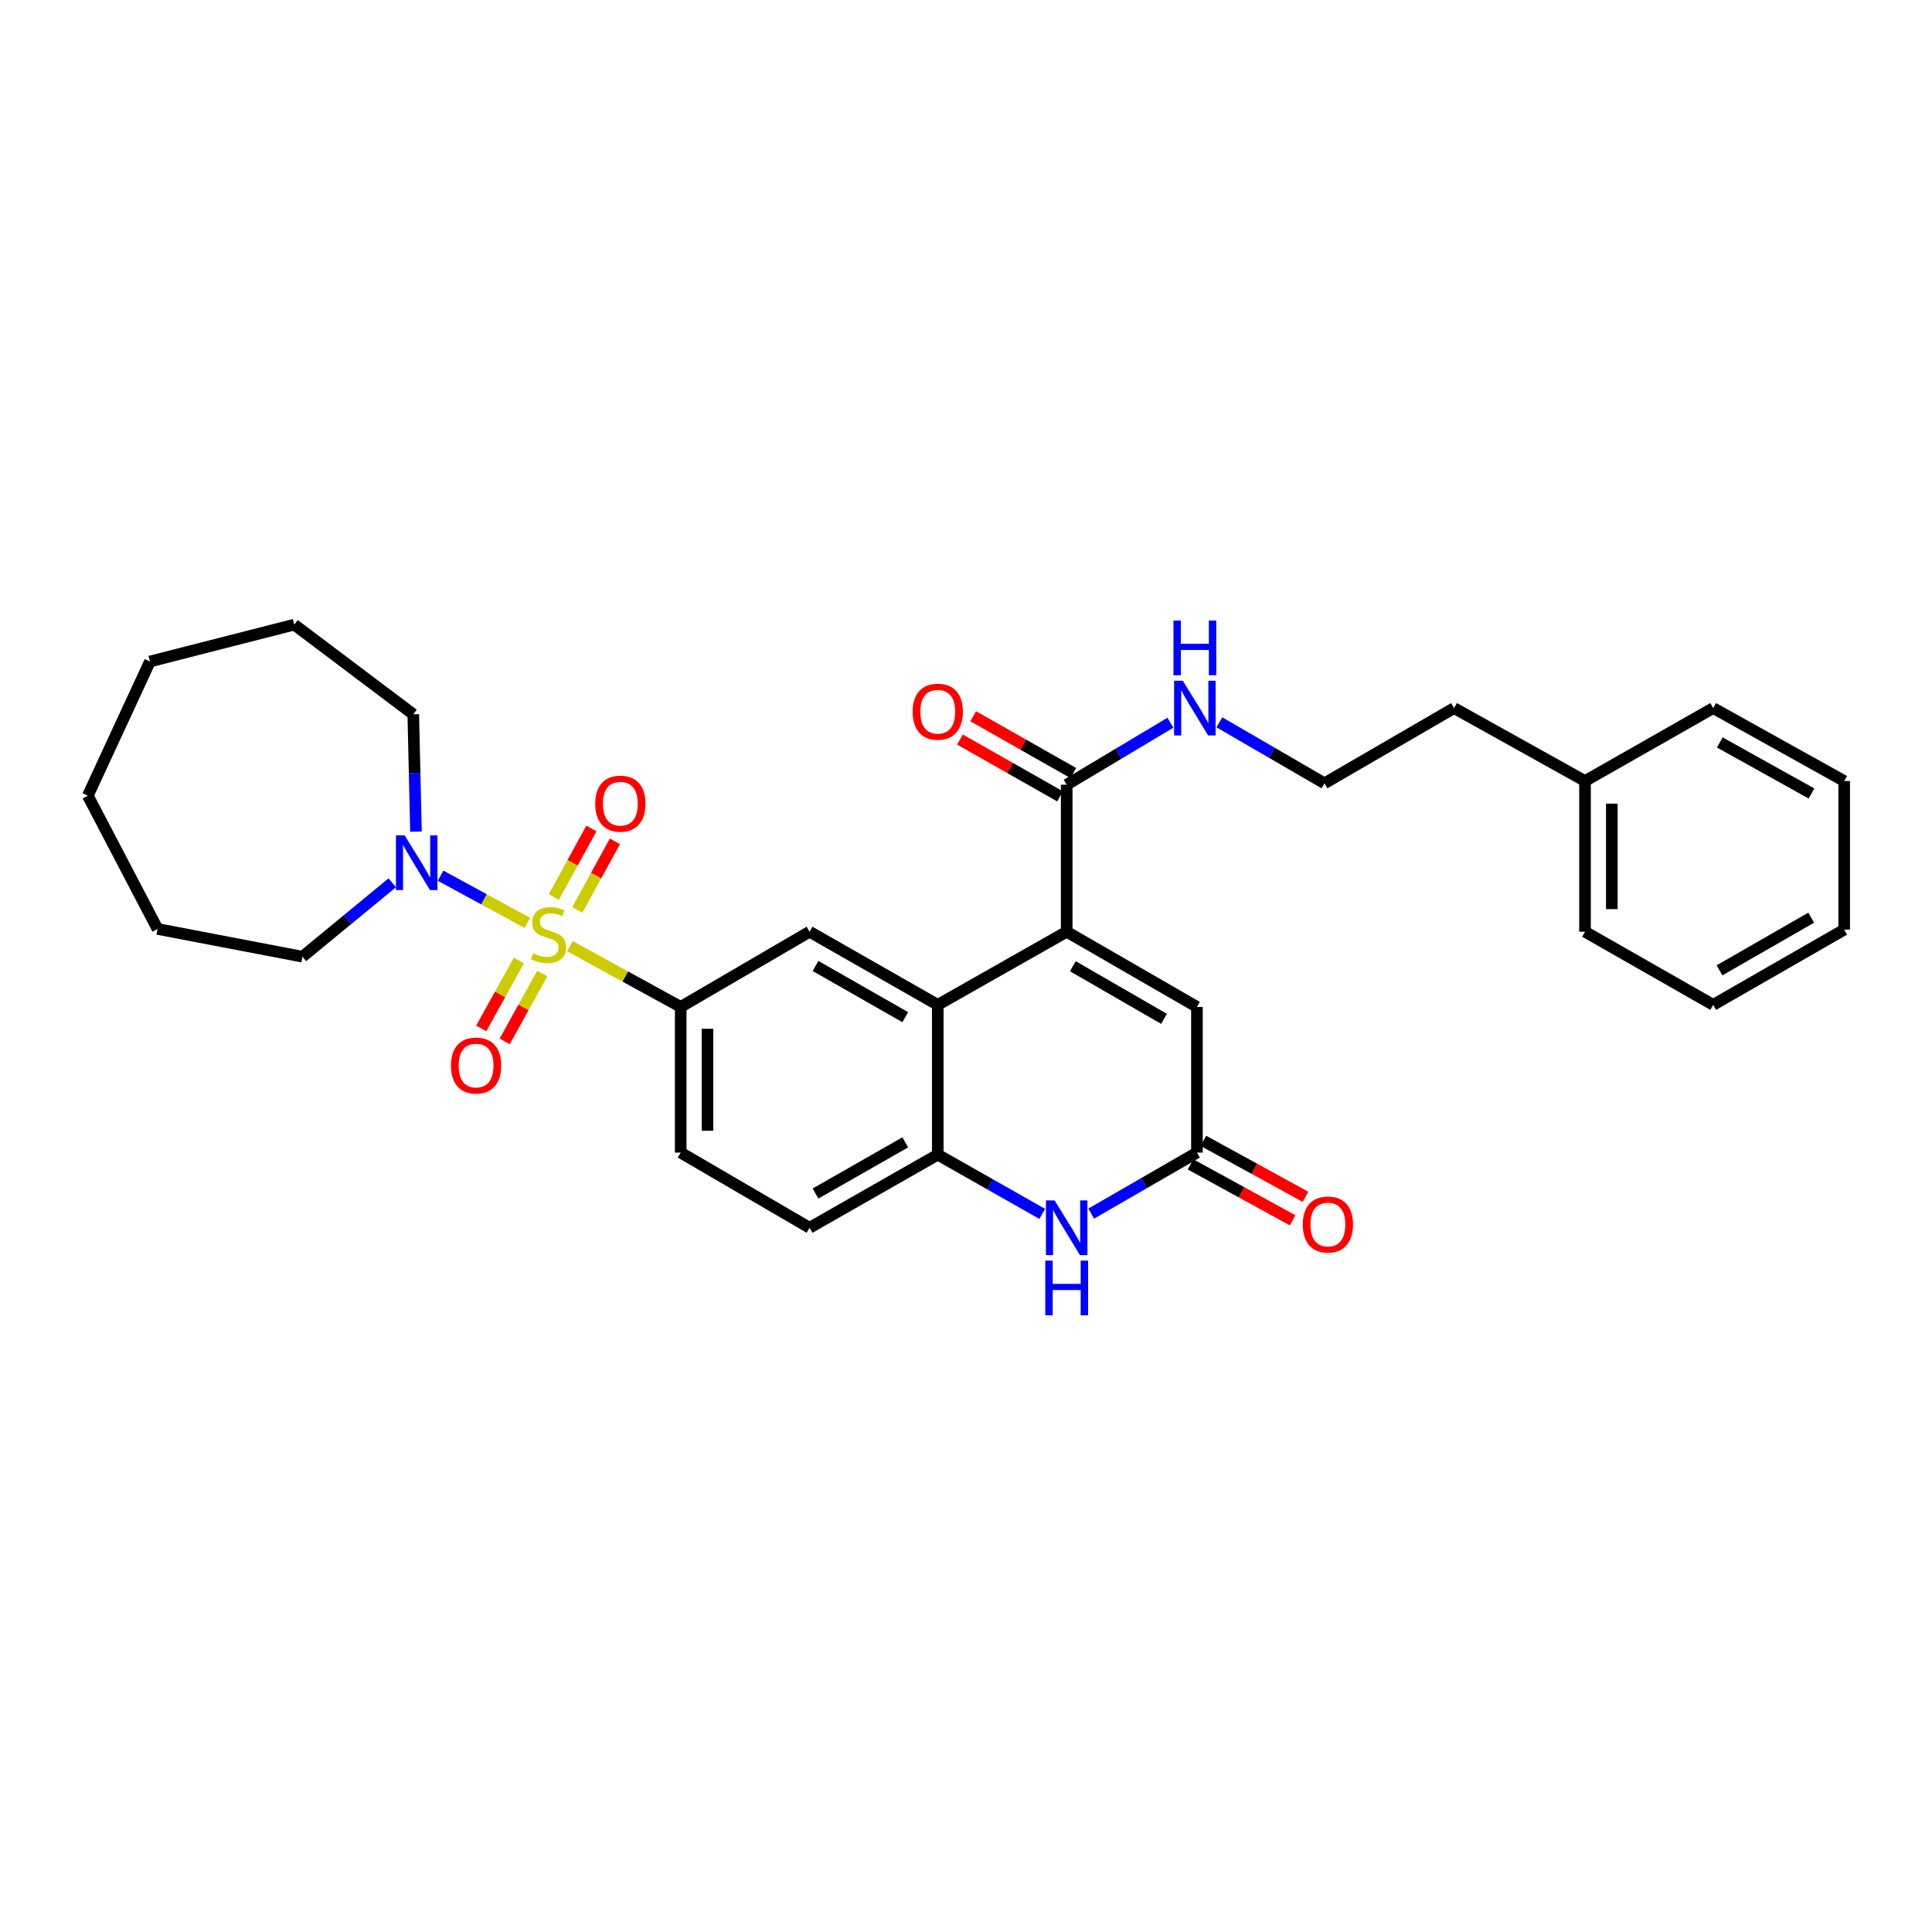 <?xml version='1.0' encoding='iso-8859-1'?>
<svg version='1.1' baseProfile='full'
              xmlns='http://www.w3.org/2000/svg'
                      xmlns:rdkit='http://www.rdkit.org/xml'
                      xmlns:xlink='http://www.w3.org/1999/xlink'
                  xml:space='preserve'
width='1000px' height='1000px' viewBox='0 0 1000 1000'>
<!-- END OF HEADER -->
<rect style='opacity:1.0;fill:#FFFFFF;stroke:none' width='1000' height='1000' x='0' y='0'> </rect>
<path class='bond-2' d='M 294.977,489.729 L 323.654,505.453' style='fill:none;fill-rule:evenodd;stroke:#CCCC00;stroke-width:6px;stroke-linecap:butt;stroke-linejoin:miter;stroke-opacity:1' />
<path class='bond-2' d='M 323.654,505.453 L 352.33,521.178' style='fill:none;fill-rule:evenodd;stroke:#000000;stroke-width:6px;stroke-linecap:butt;stroke-linejoin:miter;stroke-opacity:1' />
<path class='bond-3' d='M 272.924,477.681 L 250.487,465.468' style='fill:none;fill-rule:evenodd;stroke:#CCCC00;stroke-width:6px;stroke-linecap:butt;stroke-linejoin:miter;stroke-opacity:1' />
<path class='bond-3' d='M 250.487,465.468 L 228.049,453.255' style='fill:none;fill-rule:evenodd;stroke:#0000FF;stroke-width:6px;stroke-linecap:butt;stroke-linejoin:miter;stroke-opacity:1' />
<path class='bond-10' d='M 268.567,497.137 L 258.828,514.724' style='fill:none;fill-rule:evenodd;stroke:#CCCC00;stroke-width:6px;stroke-linecap:butt;stroke-linejoin:miter;stroke-opacity:1' />
<path class='bond-10' d='M 258.828,514.724 L 249.088,532.311' style='fill:none;fill-rule:evenodd;stroke:#FF0000;stroke-width:6px;stroke-linecap:butt;stroke-linejoin:miter;stroke-opacity:1' />
<path class='bond-10' d='M 280.702,503.857 L 270.962,521.444' style='fill:none;fill-rule:evenodd;stroke:#CCCC00;stroke-width:6px;stroke-linecap:butt;stroke-linejoin:miter;stroke-opacity:1' />
<path class='bond-10' d='M 270.962,521.444 L 261.223,539.031' style='fill:none;fill-rule:evenodd;stroke:#FF0000;stroke-width:6px;stroke-linecap:butt;stroke-linejoin:miter;stroke-opacity:1' />
<path class='bond-11' d='M 298.826,470.961 L 308.551,453.214' style='fill:none;fill-rule:evenodd;stroke:#CCCC00;stroke-width:6px;stroke-linecap:butt;stroke-linejoin:miter;stroke-opacity:1' />
<path class='bond-11' d='M 308.551,453.214 L 318.276,435.466' style='fill:none;fill-rule:evenodd;stroke:#FF0000;stroke-width:6px;stroke-linecap:butt;stroke-linejoin:miter;stroke-opacity:1' />
<path class='bond-11' d='M 286.661,464.295 L 296.387,446.548' style='fill:none;fill-rule:evenodd;stroke:#CCCC00;stroke-width:6px;stroke-linecap:butt;stroke-linejoin:miter;stroke-opacity:1' />
<path class='bond-11' d='M 296.387,446.548 L 306.112,428.8' style='fill:none;fill-rule:evenodd;stroke:#FF0000;stroke-width:6px;stroke-linecap:butt;stroke-linejoin:miter;stroke-opacity:1' />
<path class='bond-0' d='M 552.116,482.263 L 485.382,520.114' style='fill:none;fill-rule:evenodd;stroke:#000000;stroke-width:6px;stroke-linecap:butt;stroke-linejoin:miter;stroke-opacity:1' />
<path class='bond-7' d='M 552.116,482.263 L 619.535,521.178' style='fill:none;fill-rule:evenodd;stroke:#000000;stroke-width:6px;stroke-linecap:butt;stroke-linejoin:miter;stroke-opacity:1' />
<path class='bond-7' d='M 555.294,500.113 L 602.488,527.354' style='fill:none;fill-rule:evenodd;stroke:#000000;stroke-width:6px;stroke-linecap:butt;stroke-linejoin:miter;stroke-opacity:1' />
<path class='bond-9' d='M 552.116,482.263 L 552.116,406.166' style='fill:none;fill-rule:evenodd;stroke:#000000;stroke-width:6px;stroke-linecap:butt;stroke-linejoin:miter;stroke-opacity:1' />
<path class='bond-1' d='M 485.382,520.114 L 419.033,482.263' style='fill:none;fill-rule:evenodd;stroke:#000000;stroke-width:6px;stroke-linecap:butt;stroke-linejoin:miter;stroke-opacity:1' />
<path class='bond-1' d='M 468.556,526.485 L 422.112,499.988' style='fill:none;fill-rule:evenodd;stroke:#000000;stroke-width:6px;stroke-linecap:butt;stroke-linejoin:miter;stroke-opacity:1' />
<path class='bond-32' d='M 485.382,520.114 L 485.382,597.644' style='fill:none;fill-rule:evenodd;stroke:#000000;stroke-width:6px;stroke-linecap:butt;stroke-linejoin:miter;stroke-opacity:1' />
<path class='bond-8' d='M 352.33,521.178 L 419.033,482.263' style='fill:none;fill-rule:evenodd;stroke:#000000;stroke-width:6px;stroke-linecap:butt;stroke-linejoin:miter;stroke-opacity:1' />
<path class='bond-12' d='M 352.33,521.178 L 352.33,596.581' style='fill:none;fill-rule:evenodd;stroke:#000000;stroke-width:6px;stroke-linecap:butt;stroke-linejoin:miter;stroke-opacity:1' />
<path class='bond-12' d='M 366.201,532.488 L 366.201,585.27' style='fill:none;fill-rule:evenodd;stroke:#000000;stroke-width:6px;stroke-linecap:butt;stroke-linejoin:miter;stroke-opacity:1' />
<path class='bond-17' d='M 203.026,456.938 L 179.793,476.062' style='fill:none;fill-rule:evenodd;stroke:#0000FF;stroke-width:6px;stroke-linecap:butt;stroke-linejoin:miter;stroke-opacity:1' />
<path class='bond-17' d='M 179.793,476.062 L 156.559,495.186' style='fill:none;fill-rule:evenodd;stroke:#000000;stroke-width:6px;stroke-linecap:butt;stroke-linejoin:miter;stroke-opacity:1' />
<path class='bond-18' d='M 215.309,430.442 L 214.608,400.079' style='fill:none;fill-rule:evenodd;stroke:#0000FF;stroke-width:6px;stroke-linecap:butt;stroke-linejoin:miter;stroke-opacity:1' />
<path class='bond-18' d='M 214.608,400.079 L 213.907,369.717' style='fill:none;fill-rule:evenodd;stroke:#000000;stroke-width:6px;stroke-linecap:butt;stroke-linejoin:miter;stroke-opacity:1' />
<path class='bond-4' d='M 539.458,628.316 L 512.42,612.98' style='fill:none;fill-rule:evenodd;stroke:#0000FF;stroke-width:6px;stroke-linecap:butt;stroke-linejoin:miter;stroke-opacity:1' />
<path class='bond-4' d='M 512.42,612.98 L 485.382,597.644' style='fill:none;fill-rule:evenodd;stroke:#000000;stroke-width:6px;stroke-linecap:butt;stroke-linejoin:miter;stroke-opacity:1' />
<path class='bond-5' d='M 564.802,628.174 L 592.169,612.377' style='fill:none;fill-rule:evenodd;stroke:#0000FF;stroke-width:6px;stroke-linecap:butt;stroke-linejoin:miter;stroke-opacity:1' />
<path class='bond-5' d='M 592.169,612.377 L 619.535,596.581' style='fill:none;fill-rule:evenodd;stroke:#000000;stroke-width:6px;stroke-linecap:butt;stroke-linejoin:miter;stroke-opacity:1' />
<path class='bond-14' d='M 616.202,602.663 L 642.627,617.143' style='fill:none;fill-rule:evenodd;stroke:#000000;stroke-width:6px;stroke-linecap:butt;stroke-linejoin:miter;stroke-opacity:1' />
<path class='bond-14' d='M 642.627,617.143 L 669.052,631.623' style='fill:none;fill-rule:evenodd;stroke:#FF0000;stroke-width:6px;stroke-linecap:butt;stroke-linejoin:miter;stroke-opacity:1' />
<path class='bond-14' d='M 622.868,590.499 L 649.293,604.979' style='fill:none;fill-rule:evenodd;stroke:#000000;stroke-width:6px;stroke-linecap:butt;stroke-linejoin:miter;stroke-opacity:1' />
<path class='bond-14' d='M 649.293,604.979 L 675.718,619.459' style='fill:none;fill-rule:evenodd;stroke:#FF0000;stroke-width:6px;stroke-linecap:butt;stroke-linejoin:miter;stroke-opacity:1' />
<path class='bond-33' d='M 619.535,596.581 L 619.535,521.178' style='fill:none;fill-rule:evenodd;stroke:#000000;stroke-width:6px;stroke-linecap:butt;stroke-linejoin:miter;stroke-opacity:1' />
<path class='bond-6' d='M 485.382,597.644 L 419.033,635.496' style='fill:none;fill-rule:evenodd;stroke:#000000;stroke-width:6px;stroke-linecap:butt;stroke-linejoin:miter;stroke-opacity:1' />
<path class='bond-6' d='M 468.556,591.274 L 422.112,617.77' style='fill:none;fill-rule:evenodd;stroke:#000000;stroke-width:6px;stroke-linecap:butt;stroke-linejoin:miter;stroke-opacity:1' />
<path class='bond-15' d='M 555.538,400.134 L 529.631,385.433' style='fill:none;fill-rule:evenodd;stroke:#000000;stroke-width:6px;stroke-linecap:butt;stroke-linejoin:miter;stroke-opacity:1' />
<path class='bond-15' d='M 529.631,385.433 L 503.723,370.732' style='fill:none;fill-rule:evenodd;stroke:#FF0000;stroke-width:6px;stroke-linecap:butt;stroke-linejoin:miter;stroke-opacity:1' />
<path class='bond-15' d='M 548.693,412.198 L 522.785,397.497' style='fill:none;fill-rule:evenodd;stroke:#000000;stroke-width:6px;stroke-linecap:butt;stroke-linejoin:miter;stroke-opacity:1' />
<path class='bond-15' d='M 522.785,397.497 L 496.877,382.796' style='fill:none;fill-rule:evenodd;stroke:#FF0000;stroke-width:6px;stroke-linecap:butt;stroke-linejoin:miter;stroke-opacity:1' />
<path class='bond-16' d='M 552.116,406.166 L 578.954,390.122' style='fill:none;fill-rule:evenodd;stroke:#000000;stroke-width:6px;stroke-linecap:butt;stroke-linejoin:miter;stroke-opacity:1' />
<path class='bond-16' d='M 578.954,390.122 L 605.792,374.079' style='fill:none;fill-rule:evenodd;stroke:#0000FF;stroke-width:6px;stroke-linecap:butt;stroke-linejoin:miter;stroke-opacity:1' />
<path class='bond-13' d='M 352.33,596.581 L 419.033,635.496' style='fill:none;fill-rule:evenodd;stroke:#000000;stroke-width:6px;stroke-linecap:butt;stroke-linejoin:miter;stroke-opacity:1' />
<path class='bond-19' d='M 631.143,373.864 L 658.34,389.653' style='fill:none;fill-rule:evenodd;stroke:#0000FF;stroke-width:6px;stroke-linecap:butt;stroke-linejoin:miter;stroke-opacity:1' />
<path class='bond-19' d='M 658.34,389.653 L 685.537,405.442' style='fill:none;fill-rule:evenodd;stroke:#000000;stroke-width:6px;stroke-linecap:butt;stroke-linejoin:miter;stroke-opacity:1' />
<path class='bond-25' d='M 156.559,495.186 L 81.549,480.822' style='fill:none;fill-rule:evenodd;stroke:#000000;stroke-width:6px;stroke-linecap:butt;stroke-linejoin:miter;stroke-opacity:1' />
<path class='bond-24' d='M 213.907,369.717 L 152.298,323.311' style='fill:none;fill-rule:evenodd;stroke:#000000;stroke-width:6px;stroke-linecap:butt;stroke-linejoin:miter;stroke-opacity:1' />
<path class='bond-21' d='M 685.537,405.442 L 752.618,366.503' style='fill:none;fill-rule:evenodd;stroke:#000000;stroke-width:6px;stroke-linecap:butt;stroke-linejoin:miter;stroke-opacity:1' />
<path class='bond-20' d='M 820.4,404.263 L 752.618,366.503' style='fill:none;fill-rule:evenodd;stroke:#000000;stroke-width:6px;stroke-linecap:butt;stroke-linejoin:miter;stroke-opacity:1' />
<path class='bond-22' d='M 820.4,404.263 L 820.4,482.263' style='fill:none;fill-rule:evenodd;stroke:#000000;stroke-width:6px;stroke-linecap:butt;stroke-linejoin:miter;stroke-opacity:1' />
<path class='bond-22' d='M 834.27,415.963 L 834.27,470.563' style='fill:none;fill-rule:evenodd;stroke:#000000;stroke-width:6px;stroke-linecap:butt;stroke-linejoin:miter;stroke-opacity:1' />
<path class='bond-23' d='M 820.4,404.263 L 886.748,366.503' style='fill:none;fill-rule:evenodd;stroke:#000000;stroke-width:6px;stroke-linecap:butt;stroke-linejoin:miter;stroke-opacity:1' />
<path class='bond-27' d='M 820.4,482.263 L 886.748,520.114' style='fill:none;fill-rule:evenodd;stroke:#000000;stroke-width:6px;stroke-linecap:butt;stroke-linejoin:miter;stroke-opacity:1' />
<path class='bond-26' d='M 886.748,366.503 L 954.545,404.263' style='fill:none;fill-rule:evenodd;stroke:#000000;stroke-width:6px;stroke-linecap:butt;stroke-linejoin:miter;stroke-opacity:1' />
<path class='bond-26' d='M 890.169,384.285 L 937.627,410.717' style='fill:none;fill-rule:evenodd;stroke:#000000;stroke-width:6px;stroke-linecap:butt;stroke-linejoin:miter;stroke-opacity:1' />
<path class='bond-28' d='M 152.298,323.311 L 77.612,342.399' style='fill:none;fill-rule:evenodd;stroke:#000000;stroke-width:6px;stroke-linecap:butt;stroke-linejoin:miter;stroke-opacity:1' />
<path class='bond-29' d='M 81.549,480.822 L 45.455,411.845' style='fill:none;fill-rule:evenodd;stroke:#000000;stroke-width:6px;stroke-linecap:butt;stroke-linejoin:miter;stroke-opacity:1' />
<path class='bond-30' d='M 954.545,404.263 L 954.545,481.176' style='fill:none;fill-rule:evenodd;stroke:#000000;stroke-width:6px;stroke-linecap:butt;stroke-linejoin:miter;stroke-opacity:1' />
<path class='bond-34' d='M 886.748,520.114 L 954.545,481.176' style='fill:none;fill-rule:evenodd;stroke:#000000;stroke-width:6px;stroke-linecap:butt;stroke-linejoin:miter;stroke-opacity:1' />
<path class='bond-34' d='M 890.01,502.245 L 937.468,474.989' style='fill:none;fill-rule:evenodd;stroke:#000000;stroke-width:6px;stroke-linecap:butt;stroke-linejoin:miter;stroke-opacity:1' />
<path class='bond-31' d='M 77.612,342.399 L 45.455,411.845' style='fill:none;fill-rule:evenodd;stroke:#000000;stroke-width:6px;stroke-linecap:butt;stroke-linejoin:miter;stroke-opacity:1' />
<path  class='atom-0' d='M 275.947 493.4
Q 276.267 493.52, 277.587 494.08
Q 278.907 494.64, 280.347 495
Q 281.827 495.32, 283.267 495.32
Q 285.947 495.32, 287.507 494.04
Q 289.067 492.72, 289.067 490.44
Q 289.067 488.88, 288.267 487.92
Q 287.507 486.96, 286.307 486.44
Q 285.107 485.92, 283.107 485.32
Q 280.587 484.56, 279.067 483.84
Q 277.587 483.12, 276.507 481.6
Q 275.467 480.08, 275.467 477.52
Q 275.467 473.96, 277.867 471.76
Q 280.307 469.56, 285.107 469.56
Q 288.387 469.56, 292.107 471.12
L 291.187 474.2
Q 287.787 472.8, 285.227 472.8
Q 282.467 472.8, 280.947 473.96
Q 279.427 475.08, 279.467 477.04
Q 279.467 478.56, 280.227 479.48
Q 281.027 480.4, 282.147 480.92
Q 283.307 481.44, 285.227 482.04
Q 287.787 482.84, 289.307 483.64
Q 290.827 484.44, 291.907 486.08
Q 293.027 487.68, 293.027 490.44
Q 293.027 494.36, 290.387 496.48
Q 287.787 498.56, 283.427 498.56
Q 280.907 498.56, 278.987 498
Q 277.107 497.48, 274.867 496.56
L 275.947 493.4
' fill='#CCCC00'/>
<path  class='atom-4' d='M 209.42 432.362
L 218.7 447.362
Q 219.62 448.842, 221.1 451.522
Q 222.58 454.202, 222.66 454.362
L 222.66 432.362
L 226.42 432.362
L 226.42 460.682
L 222.54 460.682
L 212.58 444.282
Q 211.42 442.362, 210.18 440.162
Q 208.98 437.962, 208.62 437.282
L 208.62 460.682
L 204.94 460.682
L 204.94 432.362
L 209.42 432.362
' fill='#0000FF'/>
<path  class='atom-5' d='M 545.856 621.336
L 555.136 636.336
Q 556.056 637.816, 557.536 640.496
Q 559.016 643.176, 559.096 643.336
L 559.096 621.336
L 562.856 621.336
L 562.856 649.656
L 558.976 649.656
L 549.016 633.256
Q 547.856 631.336, 546.616 629.136
Q 545.416 626.936, 545.056 626.256
L 545.056 649.656
L 541.376 649.656
L 541.376 621.336
L 545.856 621.336
' fill='#0000FF'/>
<path  class='atom-5' d='M 541.036 652.488
L 544.876 652.488
L 544.876 664.528
L 559.356 664.528
L 559.356 652.488
L 563.196 652.488
L 563.196 680.808
L 559.356 680.808
L 559.356 667.728
L 544.876 667.728
L 544.876 680.808
L 541.036 680.808
L 541.036 652.488
' fill='#0000FF'/>
<path  class='atom-11' d='M 233.419 551.527
Q 233.419 544.727, 236.779 540.927
Q 240.139 537.127, 246.419 537.127
Q 252.699 537.127, 256.059 540.927
Q 259.419 544.727, 259.419 551.527
Q 259.419 558.407, 256.019 562.327
Q 252.619 566.207, 246.419 566.207
Q 240.179 566.207, 236.779 562.327
Q 233.419 558.447, 233.419 551.527
M 246.419 563.007
Q 250.739 563.007, 253.059 560.127
Q 255.419 557.207, 255.419 551.527
Q 255.419 545.967, 253.059 543.167
Q 250.739 540.327, 246.419 540.327
Q 242.099 540.327, 239.739 543.127
Q 237.419 545.927, 237.419 551.527
Q 237.419 557.247, 239.739 560.127
Q 242.099 563.007, 246.419 563.007
' fill='#FF0000'/>
<path  class='atom-12' d='M 308.09 415.979
Q 308.09 409.179, 311.45 405.379
Q 314.81 401.579, 321.09 401.579
Q 327.37 401.579, 330.73 405.379
Q 334.09 409.179, 334.09 415.979
Q 334.09 422.859, 330.69 426.779
Q 327.29 430.659, 321.09 430.659
Q 314.85 430.659, 311.45 426.779
Q 308.09 422.899, 308.09 415.979
M 321.09 427.459
Q 325.41 427.459, 327.73 424.579
Q 330.09 421.659, 330.09 415.979
Q 330.09 410.419, 327.73 407.619
Q 325.41 404.779, 321.09 404.779
Q 316.77 404.779, 314.41 407.579
Q 312.09 410.379, 312.09 415.979
Q 312.09 421.699, 314.41 424.579
Q 316.77 427.459, 321.09 427.459
' fill='#FF0000'/>
<path  class='atom-15' d='M 674.317 633.804
Q 674.317 627.004, 677.677 623.204
Q 681.037 619.404, 687.317 619.404
Q 693.597 619.404, 696.957 623.204
Q 700.317 627.004, 700.317 633.804
Q 700.317 640.684, 696.917 644.604
Q 693.517 648.484, 687.317 648.484
Q 681.077 648.484, 677.677 644.604
Q 674.317 640.724, 674.317 633.804
M 687.317 645.284
Q 691.637 645.284, 693.957 642.404
Q 696.317 639.484, 696.317 633.804
Q 696.317 628.244, 693.957 625.444
Q 691.637 622.604, 687.317 622.604
Q 682.997 622.604, 680.637 625.404
Q 678.317 628.204, 678.317 633.804
Q 678.317 639.524, 680.637 642.404
Q 682.997 645.284, 687.317 645.284
' fill='#FF0000'/>
<path  class='atom-16' d='M 472.382 368.379
Q 472.382 361.579, 475.742 357.779
Q 479.102 353.979, 485.382 353.979
Q 491.662 353.979, 495.022 357.779
Q 498.382 361.579, 498.382 368.379
Q 498.382 375.259, 494.982 379.179
Q 491.582 383.059, 485.382 383.059
Q 479.142 383.059, 475.742 379.179
Q 472.382 375.299, 472.382 368.379
M 485.382 379.859
Q 489.702 379.859, 492.022 376.979
Q 494.382 374.059, 494.382 368.379
Q 494.382 362.819, 492.022 360.019
Q 489.702 357.179, 485.382 357.179
Q 481.062 357.179, 478.702 359.979
Q 476.382 362.779, 476.382 368.379
Q 476.382 374.099, 478.702 376.979
Q 481.062 379.859, 485.382 379.859
' fill='#FF0000'/>
<path  class='atom-17' d='M 612.204 352.343
L 621.484 367.343
Q 622.404 368.823, 623.884 371.503
Q 625.364 374.183, 625.444 374.343
L 625.444 352.343
L 629.204 352.343
L 629.204 380.663
L 625.324 380.663
L 615.364 364.263
Q 614.204 362.343, 612.964 360.143
Q 611.764 357.943, 611.404 357.263
L 611.404 380.663
L 607.724 380.663
L 607.724 352.343
L 612.204 352.343
' fill='#0000FF'/>
<path  class='atom-17' d='M 607.384 321.191
L 611.224 321.191
L 611.224 333.231
L 625.704 333.231
L 625.704 321.191
L 629.544 321.191
L 629.544 349.511
L 625.704 349.511
L 625.704 336.431
L 611.224 336.431
L 611.224 349.511
L 607.384 349.511
L 607.384 321.191
' fill='#0000FF'/>
</svg>
